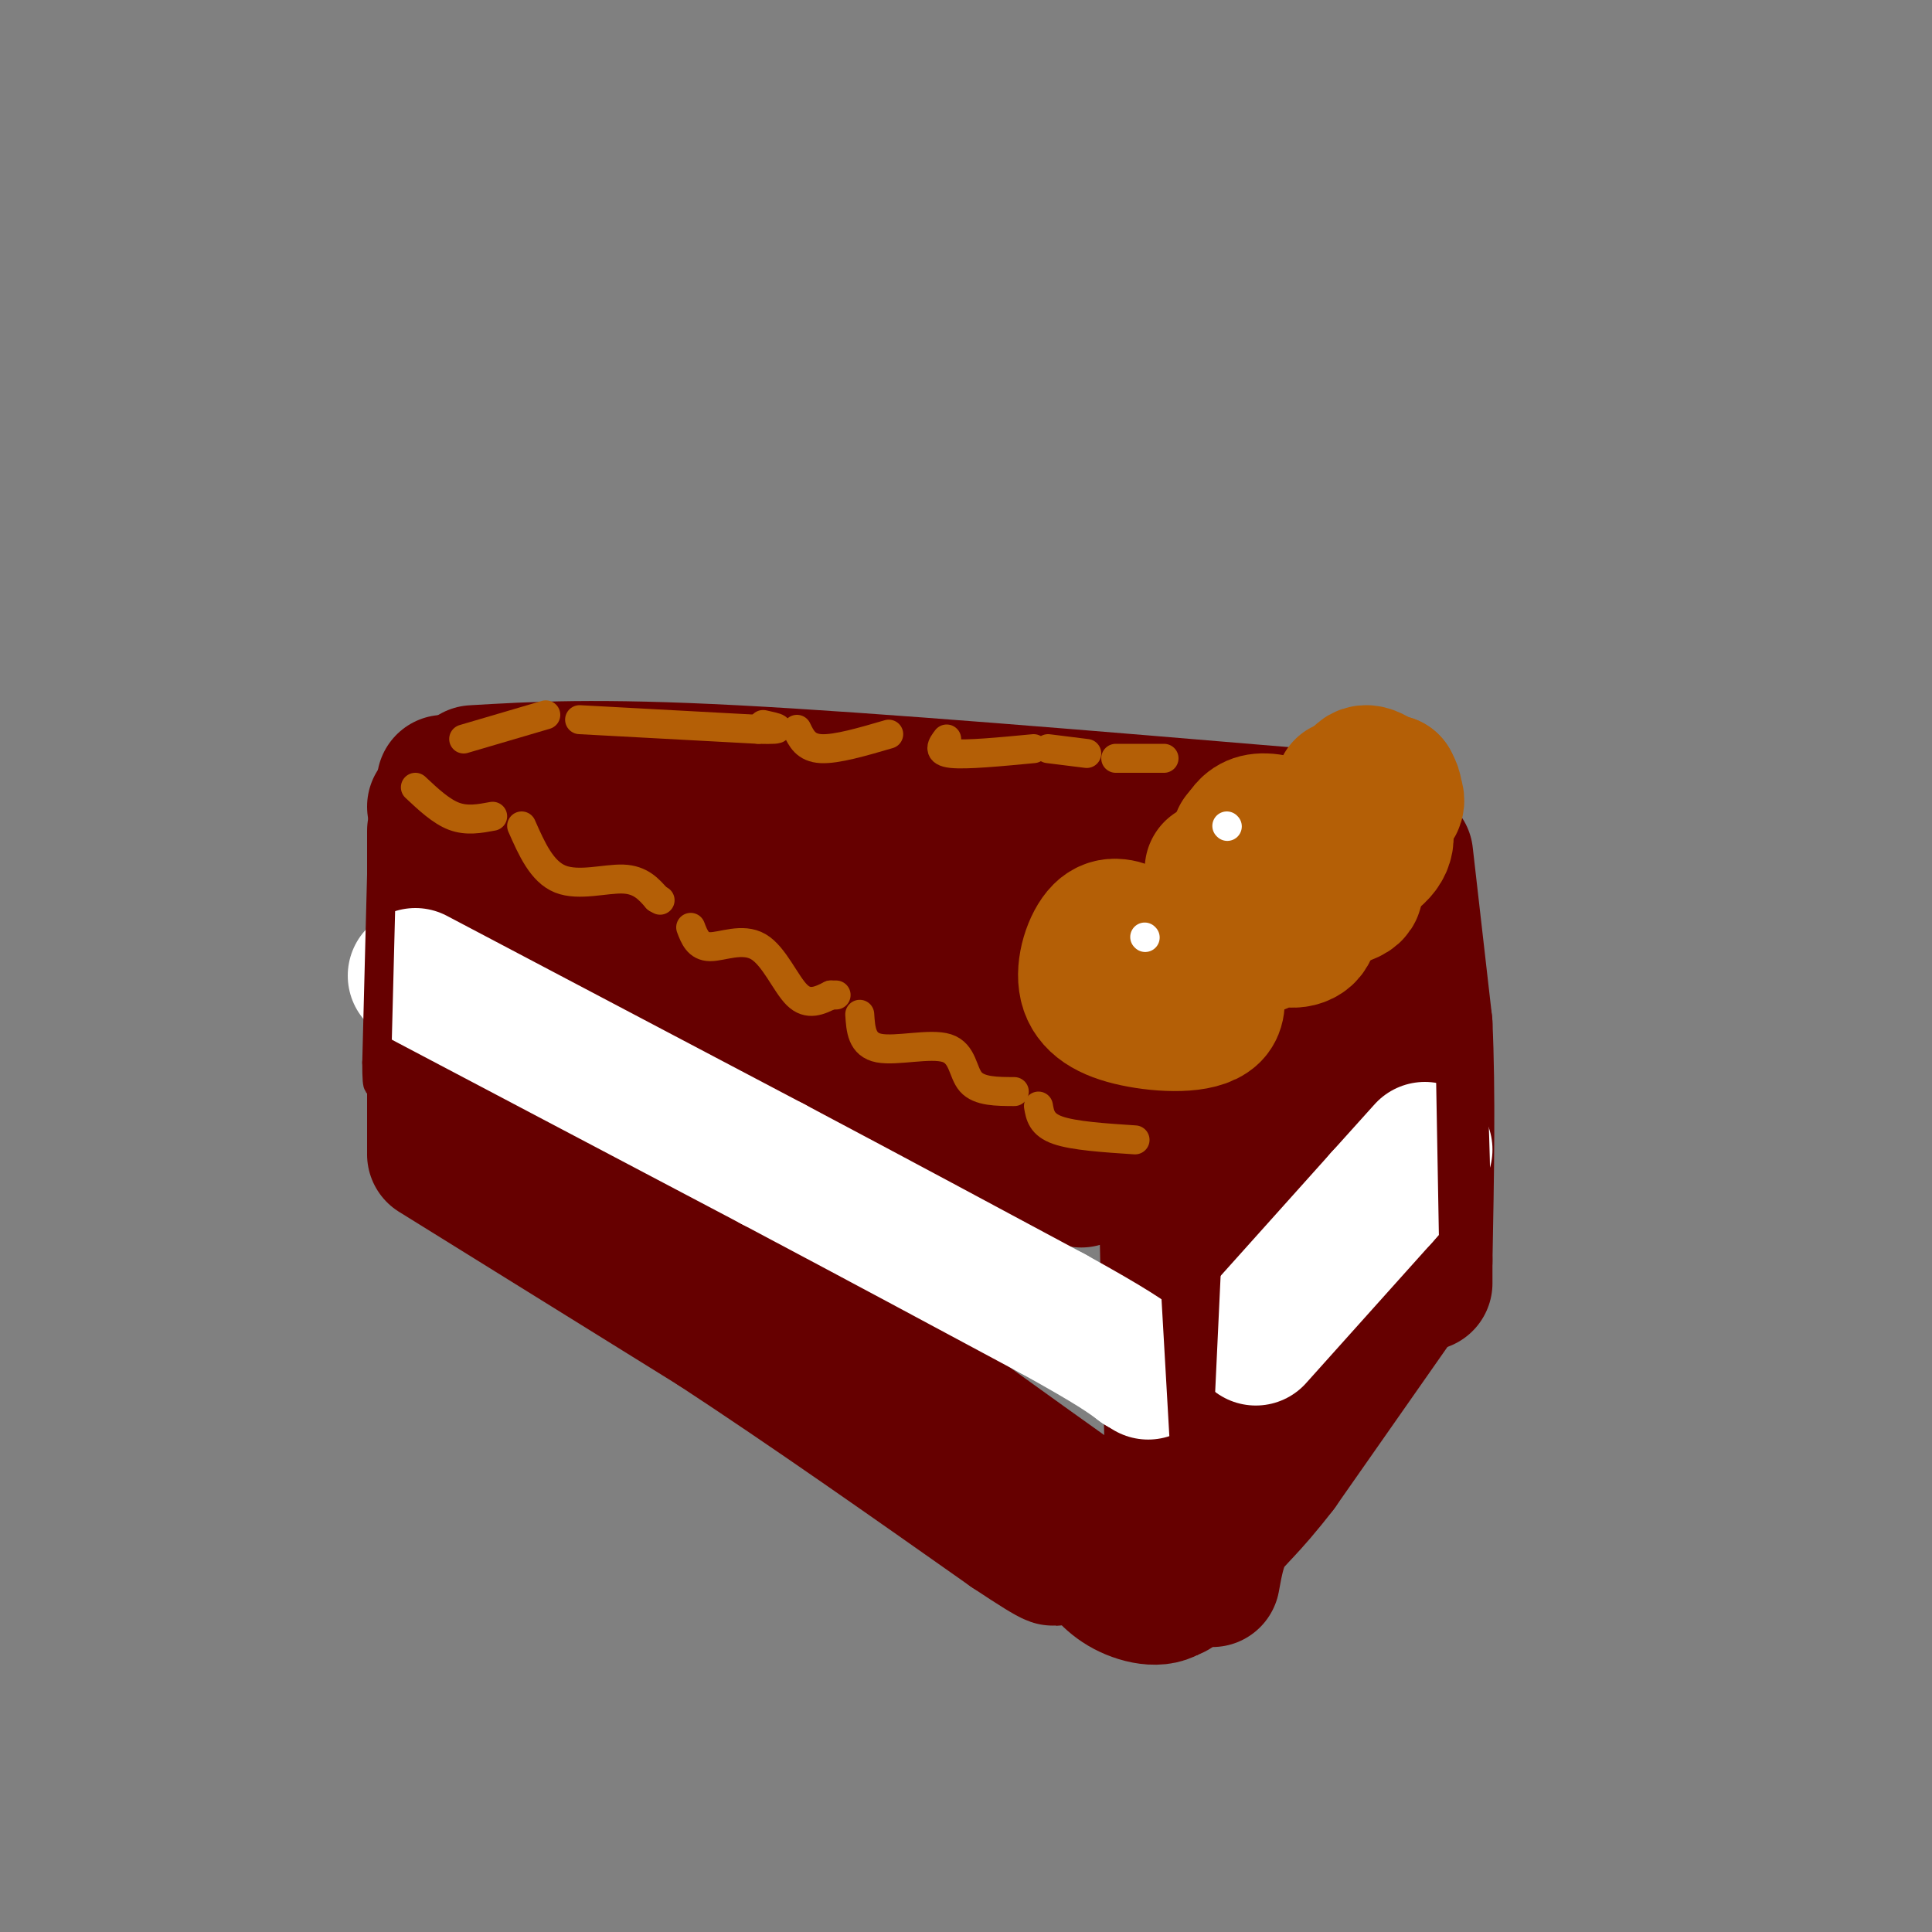 <svg viewBox='0 0 400 400' version='1.1' xmlns='http://www.w3.org/2000/svg' xmlns:xlink='http://www.w3.org/1999/xlink'><rect x="0" y="0" width="400" height="400" fill="#808080" stroke="none"/><g fill='none' stroke='rgb(102,0,0)' stroke-width='28' stroke-linecap='round' stroke-linejoin='round'><path d='M90,172c0.000,0.000 0.000,59.000 0,59'/><path d='M90,231c0.000,10.333 0.000,6.667 0,3'/><path d='M90,167c0.000,0.000 128.000,48.000 128,48'/><path d='M218,215c26.333,10.167 28.167,11.583 30,13'/><path d='M92,162c0.000,0.000 151.000,24.000 151,24'/><path d='M243,186c27.000,4.500 19.000,3.750 11,3'/><path d='M98,160c12.667,-0.750 25.333,-1.500 54,0c28.667,1.500 73.333,5.250 118,9'/><path d='M270,169c20.833,1.833 13.917,1.917 7,2'/><path d='M286,181c0.000,0.000 -27.000,37.000 -27,37'/><path d='M259,218c-4.833,6.167 -3.417,3.083 -2,0'/><path d='M201,191c0.000,0.000 40.000,13.000 40,13'/><path d='M90,239c0.000,0.000 58.000,36.000 58,36'/><path d='M148,275c19.833,13.000 40.417,27.500 61,42'/><path d='M209,317c11.500,7.667 9.750,5.833 8,4'/><path d='M241,226c0.000,0.000 2.000,88.000 2,88'/><path d='M243,314c0.333,17.167 0.167,16.083 0,15'/><path d='M243,329c-1.911,2.644 -6.689,1.756 -10,0c-3.311,-1.756 -5.156,-4.378 -7,-7'/><path d='M226,322c-2.667,-2.167 -5.833,-4.083 -9,-6'/><path d='M98,181c0.000,0.000 111.000,56.000 111,56'/><path d='M209,237c20.333,10.167 15.667,7.583 11,5'/><path d='M94,227c17.833,8.417 35.667,16.833 52,27c16.333,10.167 31.167,22.083 46,34'/><path d='M192,288c14.167,10.333 26.583,19.167 39,28'/><path d='M246,253c0.000,0.000 34.000,-48.000 34,-48'/><path d='M280,205c7.167,-10.500 8.083,-12.750 9,-15'/><path d='M291,177c0.000,0.000 4.000,35.000 4,35'/><path d='M295,212c0.667,14.000 0.333,31.500 0,49'/><path d='M295,261c0.000,8.167 0.000,4.083 0,0'/><path d='M293,264c0.000,0.000 -28.000,40.000 -28,40'/><path d='M265,304c-6.667,8.667 -9.333,10.333 -11,13c-1.667,2.667 -2.333,6.333 -3,10'/><path d='M248,309c-0.250,-11.250 -0.500,-22.500 4,-34c4.500,-11.500 13.750,-23.250 23,-35'/><path d='M275,240c4.244,-2.733 3.356,7.933 0,17c-3.356,9.067 -9.178,16.533 -15,24'/></g>
<g fill='none' stroke='rgb(255,255,255)' stroke-width='28' stroke-linecap='round' stroke-linejoin='round'><path d='M86,202c0.000,0.000 74.000,39.000 74,39'/><path d='M160,241c22.000,11.667 40.000,21.333 58,31'/><path d='M218,272c12.667,7.000 15.333,9.000 18,11'/><path d='M236,283c3.000,1.833 1.500,0.917 0,0'/><path d='M260,277c0.000,0.000 26.000,-29.000 26,-29'/><path d='M286,248c5.833,-6.500 7.417,-8.250 9,-10'/></g>
<g fill='none' stroke='rgb(180,95,6)' stroke-width='28' stroke-linecap='round' stroke-linejoin='round'><path d='M235,193c-2.448,-1.046 -4.896,-2.093 -7,0c-2.104,2.093 -3.863,7.324 -3,11c0.863,3.676 4.348,5.797 10,7c5.652,1.203 13.472,1.486 16,-1c2.528,-2.486 -0.236,-7.743 -3,-13'/><path d='M248,197c-2.167,-2.333 -6.083,-1.667 -10,-1'/><path d='M256,193c2.537,2.062 5.074,4.125 6,2c0.926,-2.125 0.240,-8.437 0,-9c-0.240,-0.563 -0.033,4.622 2,7c2.033,2.378 5.894,1.948 7,0c1.106,-1.948 -0.541,-5.414 -2,-7c-1.459,-1.586 -2.729,-1.293 -4,-1'/><path d='M273,184c5.500,-2.667 11.000,-5.333 13,-8c2.000,-2.667 0.500,-5.333 -1,-8'/><path d='M286,168c1.869,-0.593 3.738,-1.187 3,-3c-0.738,-1.813 -4.085,-4.847 -6,-5c-1.915,-0.153 -2.400,2.574 -1,4c1.400,1.426 4.686,1.550 6,1c1.314,-0.550 0.657,-1.775 0,-3'/><path d='M288,162c-1.667,-0.333 -5.833,0.333 -10,1'/><path d='M251,180c0.205,3.513 0.410,7.026 6,8c5.590,0.974 16.564,-0.593 21,-2c4.436,-1.407 2.333,-2.656 0,-5c-2.333,-2.344 -4.897,-5.785 -8,-8c-3.103,-2.215 -6.744,-3.204 -9,-3c-2.256,0.204 -3.128,1.602 -4,3'/><path d='M257,173c-0.667,0.500 -0.333,0.250 0,0'/></g>
<g fill='none' stroke='rgb(180,95,6)' stroke-width='6' stroke-linecap='round' stroke-linejoin='round'><path d='M86,163c2.667,2.500 5.333,5.000 8,6c2.667,1.000 5.333,0.500 8,0'/><path d='M108,171c2.089,4.733 4.178,9.467 8,11c3.822,1.533 9.378,-0.133 13,0c3.622,0.133 5.311,2.067 7,4'/><path d='M136,186c1.167,0.667 0.583,0.333 0,0'/><path d='M143,192c0.756,1.988 1.512,3.976 4,4c2.488,0.024 6.708,-1.917 10,0c3.292,1.917 5.655,7.690 8,10c2.345,2.310 4.673,1.155 7,0'/><path d='M172,206c1.333,0.000 1.167,0.000 1,0'/><path d='M178,210c0.202,3.155 0.405,6.310 4,7c3.595,0.690 10.583,-1.083 14,0c3.417,1.083 3.262,5.024 5,7c1.738,1.976 5.369,1.988 9,2'/><path d='M215,229c0.333,1.917 0.667,3.833 4,5c3.333,1.167 9.667,1.583 16,2'/><path d='M96,153c0.000,0.000 17.000,-5.000 17,-5'/><path d='M120,149c0.000,0.000 37.000,2.000 37,2'/><path d='M157,151c6.333,0.167 3.667,-0.417 1,-1'/><path d='M165,151c0.917,1.917 1.833,3.833 5,4c3.167,0.167 8.583,-1.417 14,-3'/><path d='M196,153c-1.000,1.333 -2.000,2.667 1,3c3.000,0.333 10.000,-0.333 17,-1'/><path d='M217,155c0.000,0.000 8.000,1.000 8,1'/><path d='M231,157c0.000,0.000 10.000,0.000 10,0'/></g>
<g fill='none' stroke='rgb(102,0,0)' stroke-width='3' stroke-linecap='round' stroke-linejoin='round'><path d='M248,238c0.000,0.000 2.000,69.000 2,69'/><path d='M250,307c0.500,16.000 0.750,21.500 1,27'/></g>
<g fill='none' stroke='rgb(102,0,0)' stroke-width='6' stroke-linecap='round' stroke-linejoin='round'><path d='M242,243c0.000,0.000 4.000,70.000 4,70'/><path d='M246,313c0.333,14.833 -0.833,16.917 -2,19'/><path d='M250,258c0.000,0.000 -3.000,64.000 -3,64'/><path d='M300,205c0.000,0.000 1.000,56.000 1,56'/><path d='M303,223c-0.333,16.833 -0.667,33.667 -1,33c-0.333,-0.667 -0.667,-18.833 -1,-37'/><path d='M301,219c0.733,1.667 3.067,24.333 4,29c0.933,4.667 0.467,-8.667 0,-22'/><path d='M79,181c0.000,0.000 -1.000,39.000 -1,39'/><path d='M78,220c0.000,6.833 0.500,4.417 1,2'/></g>
<g fill='none' stroke='rgb(255,255,255)' stroke-width='6' stroke-linecap='round' stroke-linejoin='round'><path d='M237,194c0.000,0.000 0.100,0.100 0.1,0.1'/><path d='M254,171c0.000,0.000 0.100,0.100 0.1,0.1'/></g>
</svg>